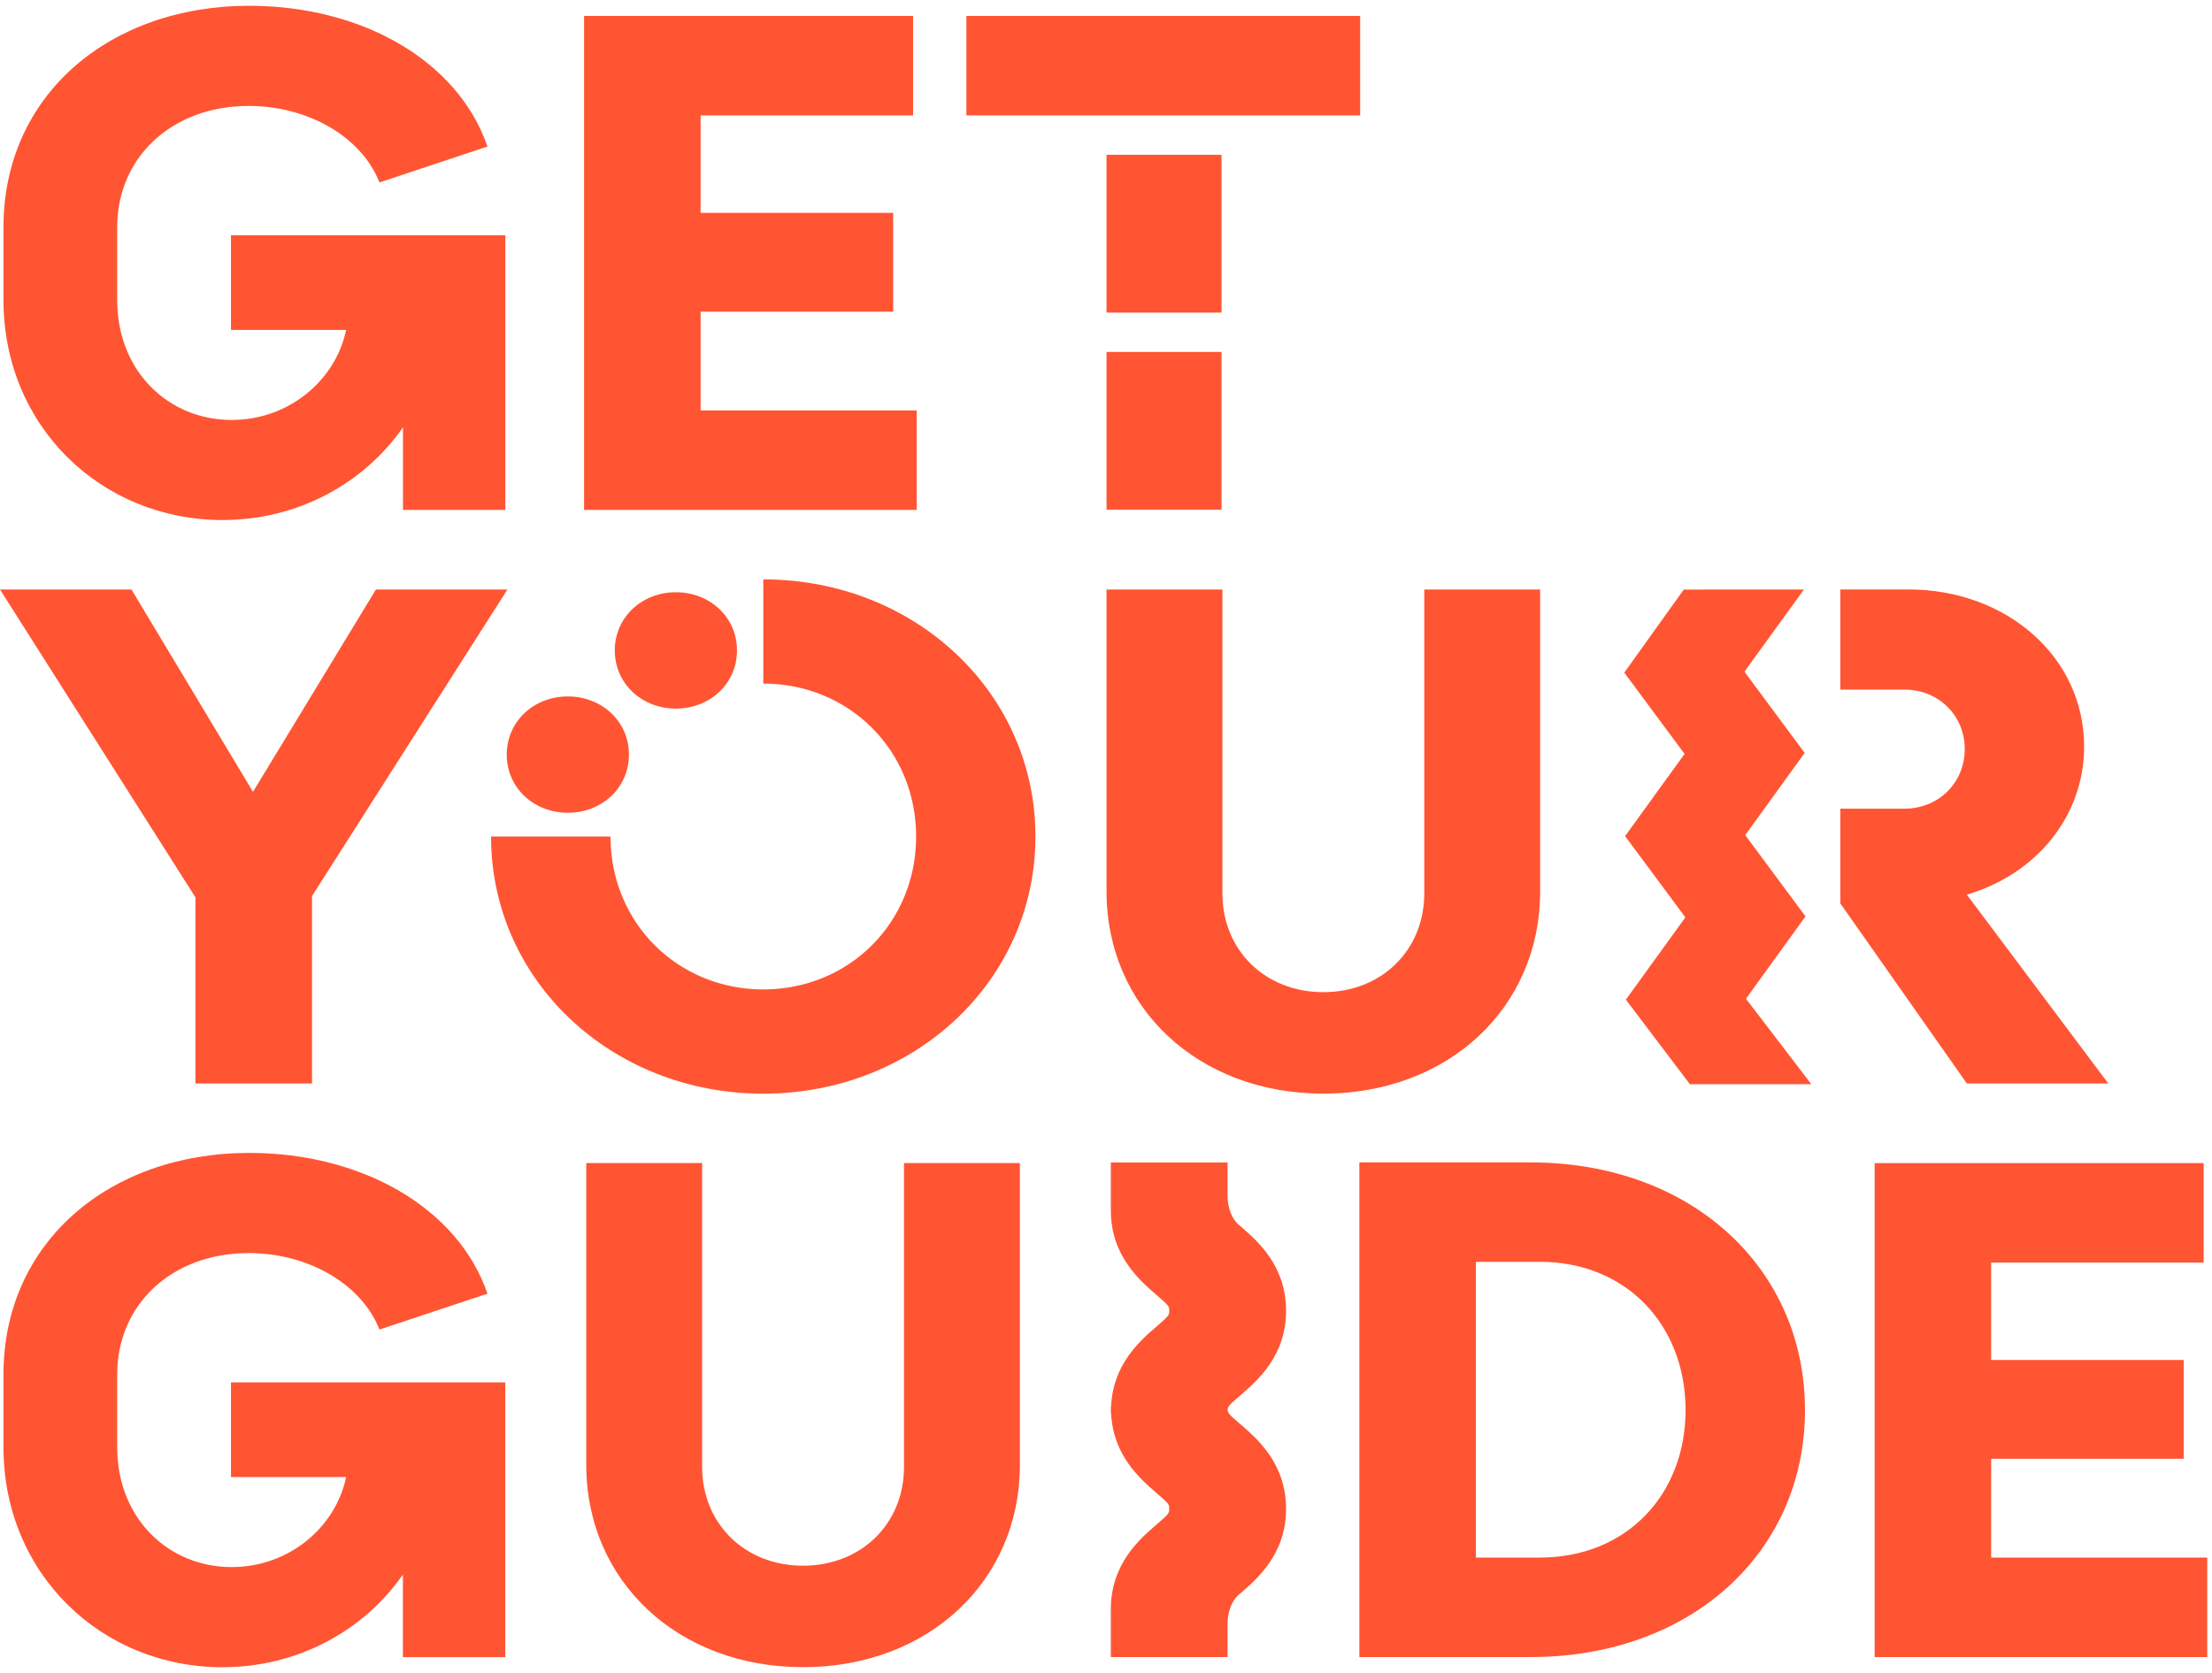 <svg width="78" height="59" viewBox="0 0 78 59" fill="none" xmlns="http://www.w3.org/2000/svg">
<path d="M20.023 24.56C18.82 24.56 17.869 25.443 17.869 26.611C17.869 27.78 18.82 28.663 20.023 28.663C21.226 28.663 22.178 27.78 22.178 26.611C22.178 25.443 21.226 24.56 20.023 24.56ZM32.324 14.474H24.705V10.99H31.496V7.506H24.705V4.07H32.198V0.561H20.596V17.982H32.324V14.474ZM23.834 24.989C25.037 24.989 25.988 24.106 25.988 22.938C25.988 21.77 25.037 20.886 23.834 20.886C22.631 20.886 21.679 21.77 21.679 22.938C21.679 24.106 22.631 24.989 23.834 24.989ZM7.844 18.339C10.501 18.339 12.831 17.052 14.21 15.07V17.982H17.819V8.295H8.145V11.636H12.205C11.83 13.425 10.174 14.81 8.169 14.81C5.939 14.81 4.133 13.091 4.133 10.585V8.008C4.133 5.55 6.062 3.736 8.769 3.736C10.874 3.736 12.753 4.833 13.38 6.433L17.19 5.168C16.137 2.113 12.729 0.204 8.796 0.204C3.834 0.204 0.123 3.378 0.123 8.008V10.585C0.126 15.046 3.583 18.339 7.844 18.339ZM43.074 5.457H39.019V11.023H43.074V5.457ZM47.962 0.561H34.077V4.07H47.962V0.561ZM6.893 38.209H11.002V31.6L17.893 20.789H13.256L8.921 27.924L4.636 20.789H0L6.893 31.648V38.209ZM43.074 12.412H39.019V17.976H43.074V12.412ZM74.343 38.209L69.355 31.55C71.787 30.834 73.491 28.805 73.491 26.325C73.491 23.175 70.76 20.787 67.3 20.787H64.894V24.319H67.151C68.354 24.319 69.281 25.225 69.281 26.418C69.281 27.61 68.354 28.519 67.151 28.519H64.894V31.86L69.355 38.209H74.343ZM53.975 40.993H47.934V58.437H53.975C59.638 58.437 63.648 54.738 63.648 49.727C63.648 44.716 59.638 40.993 53.975 40.993ZM54.3 54.928H52.043V44.499H54.3C57.358 44.499 59.437 46.743 59.437 49.725C59.437 52.707 57.358 54.928 54.3 54.928ZM70.213 51.444H77.004V47.961H70.213V44.524H77.706V41.018H66.104V58.437H77.832V54.928H70.213V51.444ZM63.666 32.318L61.541 29.451L63.637 26.552L61.513 23.687L63.611 20.789L59.374 20.791L57.276 23.72L59.402 26.587L57.304 29.487L59.43 32.351L57.332 35.253L59.589 38.235H63.871L61.567 35.22L63.666 32.318ZM54.309 31.433V20.789H50.223V31.505C50.223 33.509 48.718 34.989 46.664 34.989C44.609 34.989 43.105 33.509 43.105 31.505V20.789H39.019V31.433C39.019 35.538 42.253 38.568 46.664 38.568C51.075 38.568 54.309 35.536 54.309 31.433ZM31.877 51.731C31.877 53.735 30.373 55.215 28.318 55.215C26.264 55.215 24.759 53.735 24.759 51.731V41.015H20.673V51.659C20.673 55.764 23.907 58.794 28.318 58.794C32.729 58.794 35.963 55.764 35.963 51.659V41.015H31.877V51.731ZM8.145 52.09H12.205C11.83 53.88 10.174 55.264 8.169 55.264C5.939 55.264 4.133 53.545 4.133 51.04V48.462C4.133 46.004 6.062 44.19 8.77 44.19C10.874 44.19 12.754 45.288 13.38 46.887L17.19 45.622C16.137 42.568 12.73 40.658 8.796 40.658C3.834 40.658 0.123 43.833 0.123 48.462V51.04C0.123 55.502 3.583 58.796 7.842 58.796C10.499 58.796 12.829 57.508 14.208 55.527V58.439H17.817V48.751H8.145V52.09Z" fill="#FF5533"/>
<path d="M26.916 20.432V24.107C29.925 24.107 32.305 26.446 32.305 29.5C32.305 32.555 29.925 34.893 26.916 34.893C23.91 34.893 21.528 32.555 21.528 29.5H17.316C17.316 34.584 21.578 38.569 26.914 38.569C32.253 38.569 36.512 34.584 36.512 29.5C36.512 24.417 32.255 20.432 26.916 20.432ZM43.725 49.219C44.332 48.697 45.349 47.824 45.349 46.224C45.349 44.624 44.332 43.752 43.725 43.229C43.7 43.207 43.675 43.186 43.649 43.165C43.346 42.862 43.294 42.426 43.287 42.22V40.994H39.171V42.624H39.173C39.173 42.645 39.171 42.664 39.171 42.684C39.171 44.284 40.188 45.157 40.795 45.679C41.23 46.055 41.23 46.073 41.23 46.224C41.23 46.375 41.23 46.393 40.795 46.769C40.212 47.27 39.251 48.1 39.18 49.588H39.176C39.176 49.617 39.171 49.644 39.171 49.671C39.171 49.687 39.173 49.702 39.173 49.716C39.173 49.733 39.171 49.747 39.171 49.761C39.171 49.79 39.173 49.817 39.176 49.844H39.18C39.251 51.332 40.212 52.162 40.795 52.663C41.23 53.039 41.23 53.058 41.23 53.208C41.23 53.359 41.23 53.377 40.795 53.753C40.188 54.275 39.171 55.148 39.171 56.748C39.171 56.769 39.171 56.789 39.173 56.808H39.171V58.438H43.287V57.212C43.294 57.008 43.346 56.57 43.649 56.267C43.673 56.246 43.697 56.226 43.725 56.203C44.332 55.681 45.349 54.808 45.349 53.208C45.349 51.609 44.332 50.736 43.725 50.214C43.337 49.881 43.294 49.828 43.289 49.716C43.294 49.605 43.337 49.551 43.725 49.219Z" fill="#FF5533"/>
</svg>
